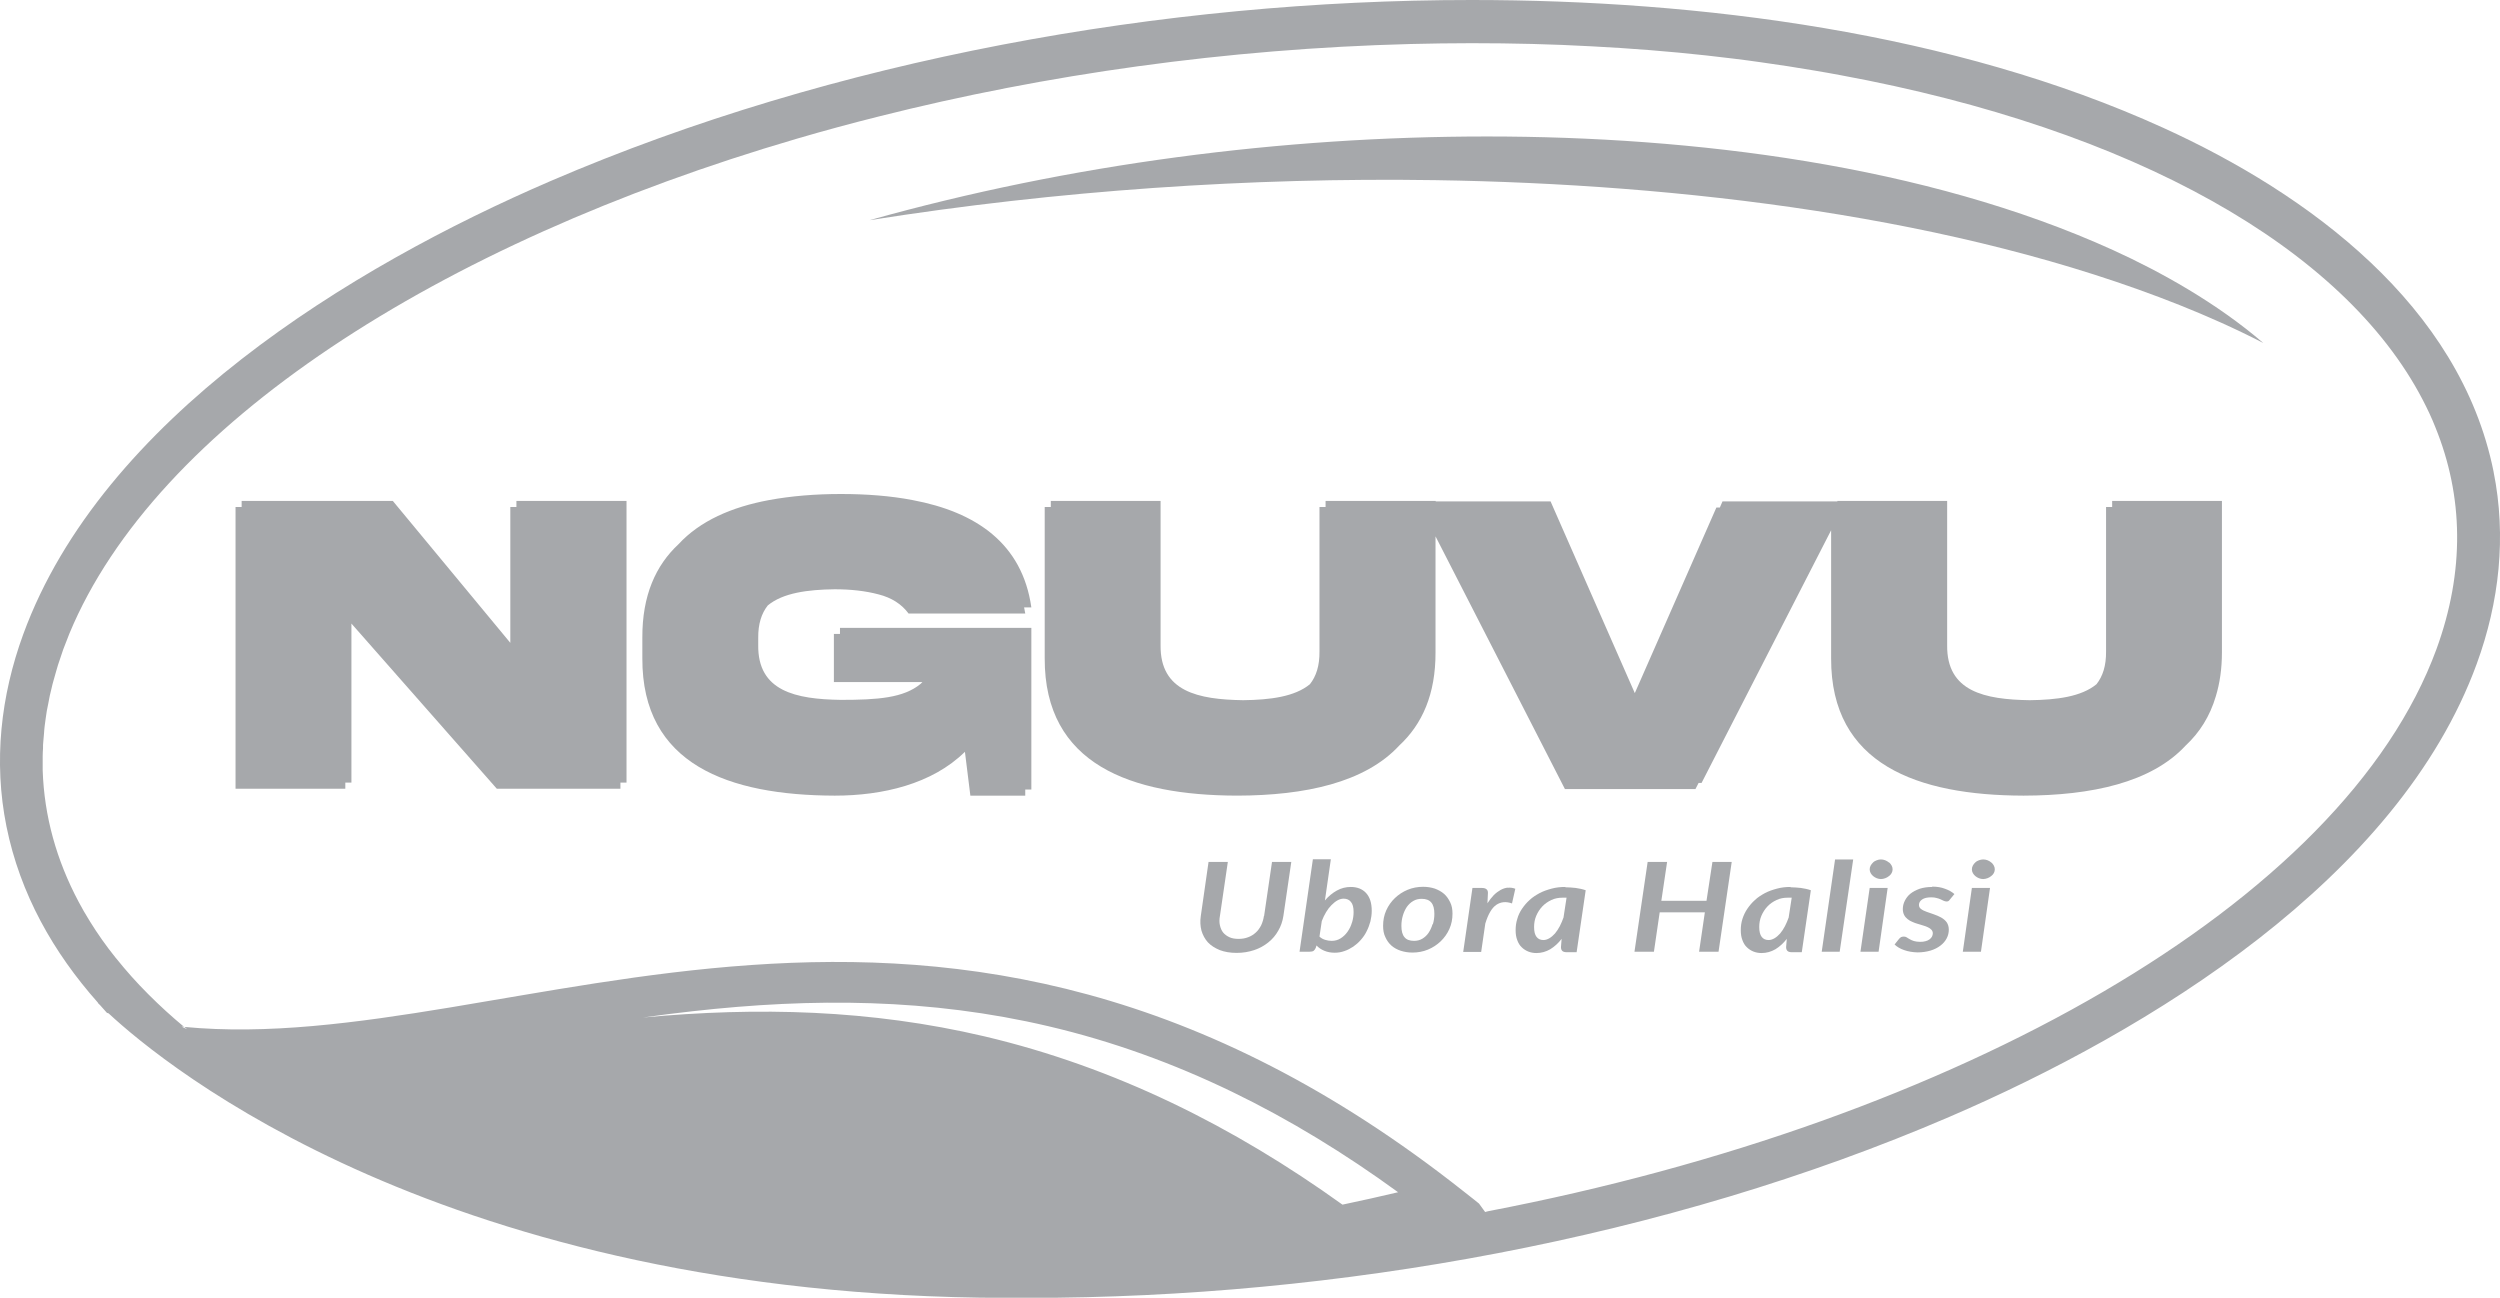 <svg xmlns="http://www.w3.org/2000/svg" id="Layer_2" viewBox="0 0 151.67 78.73"><defs><style>      .cls-1 {        fill: #a6a8ab;      }    </style></defs><g id="Layer_1-2" data-name="Layer_1"><g><path class="cls-1" d="M151.28,28.61c-2.03-10.08-11.23-16.85-20.05-20.86C118.52,1.97,103.13,0,89.28,0c-18.68,0-38.67,3.58-55.87,10.98C21.29,16.2,6.19,25.41,1.41,38.48c-1.37,3.75-1.81,7.72-1.02,11.65.83,4.11,2.85,7.66,5.56,10.71h-.02s.06.06.15.15c.14.15.27.31.41.46.03,0,.07.02.1.03,3.41,3.17,20.4,17.17,54.39,17.26h.11c.43,0,.87,0,1.3,0,18.68,0,38.67-3.58,55.87-10.98,12.13-5.22,27.23-14.43,32-27.49,1.37-3.75,1.81-7.72,1.02-11.65ZM11.03,62.28c.05,0,.1.01.15.02.02.02.04.03.06.05.04.03.07.06.11.09l-.32-.15ZM81.44,73.08c-6.57-4.72-13.76-8.33-21.73-10.21-6.9-1.62-13.72-1.79-20.7-1.14,1-.14,1.99-.27,3-.38,7.31-.82,14.4-.78,21.6.91,7.8,1.83,14.81,5.41,21.21,10.07-1.12.26-2.24.52-3.36.75ZM147.82,39.37c-5.65,15.44-29.12,28.66-57.53,34.11h0c-.06.02-.12.03-.19.05l-.37-.51c-.1-.08-.21-.17-.31-.25,0,0,0,0,0,0-.2-.16-.4-.32-.61-.48-31.93-25.26-57.53-8.06-77.64-9.99-.76-.63-1.47-1.28-2.13-1.94-.03-.03-.06-.06-.08-.08-.68-.68-1.31-1.39-1.88-2.1-.02-.02-.04-.05-.06-.07-.58-.72-1.1-1.46-1.57-2.22,0-.02-.02-.03-.03-.05-.23-.37-.45-.75-.65-1.13,0,0,0,0,0,0-1.34-2.52-2.09-5.19-2.18-7.98,0-.14,0-.28,0-.42,0-.15,0-.29,0-.44,0-.15.01-.3.02-.46,0-.15,0-.3.02-.45.01-.15.03-.3.04-.45.01-.15.02-.31.04-.46.02-.15.04-.3.06-.45.02-.16.04-.31.07-.47.03-.15.06-.3.09-.45.03-.16.06-.32.09-.47.03-.15.07-.31.11-.46.04-.16.07-.32.12-.47.05-.17.1-.35.15-.53.04-.14.08-.27.12-.41.1-.31.21-.63.32-.95.12-.32.24-.63.37-.95,5.24-12.62,22.34-23.65,44.15-30.03,1.64-.48,3.3-.93,4.98-1.35,10.11-2.55,21.07-4.1,32.22-4.39,1.24-.03,2.48-.05,3.72-.05,2.48,0,4.92.06,7.29.19,1.19.06,2.36.14,3.52.23.58.05,1.15.1,1.73.15,1.14.11,2.27.23,3.38.37.56.07,1.11.14,1.65.22,1.09.15,2.17.32,3.23.5.53.09,1.06.18,1.58.28,17.76,3.28,30.54,10.48,35.33,19.71.28.54.54,1.09.76,1.65,1.7,4.18,1.8,8.72.06,13.48Z"></path><path class="cls-1" d="M87.09,10.93c14.81.23,31.65,2.2,45.17,7.59,1.6.64,3.33,1.4,5.05,2.29-2.81-2.42-6.22-4.32-9.12-5.64-11.41-5.18-25.55-6.89-37.97-6.89s-25.27,1.66-37.47,5.08c11.42-1.81,23.11-2.6,34.33-2.43Z"></path><path class="cls-1" d="M128.14,30.39v.37h-.37v8.76c.01.87-.2,1.51-.58,1.99-.92.76-2.41.95-4.05.97-2.73-.04-5.04-.52-5.01-3.33v-8.76h-6.66v.03h-6.97l-.16.37h-.21l-4.95,11.26-5.11-11.63h-6.97v-.03h-6.68v.37h-.37v8.76c.01.87-.2,1.51-.58,1.99-.92.76-2.41.95-4.05.97-2.73-.04-5.04-.52-5.01-3.33v-8.76h-6.66v.37h-.37v9.18c-.02,6.45,5.25,8.31,11.65,8.33h.04c4.1-.01,7.74-.79,9.82-3.04,1.39-1.29,2.21-3.11,2.2-5.66v-7.03l7.85,15.33h7.92l.19-.37h.18l7.86-15.33v7.77c-.02,6.45,5.25,8.31,11.65,8.33h.04c4.1-.01,7.74-.79,9.82-3.04.84-.78,1.47-1.77,1.83-2.99.24-.79.37-1.67.37-2.67v-9.18h-6.68Z"></path><polygon class="cls-1" points="31.33 30.76 30.96 30.76 30.96 39 23.83 30.39 14.66 30.39 14.66 30.76 14.29 30.76 14.29 47.85 20.95 47.85 20.95 47.48 21.32 47.48 21.32 37.83 30.14 47.85 37.64 47.85 37.64 47.48 38.01 47.48 38.01 30.39 31.33 30.39 31.33 30.76"></polygon><path class="cls-1" d="M55.37,30.34s0,0,0,0c-1.35-.26-2.82-.37-4.36-.37-1.54,0-3.01.12-4.36.37,0,0,0,0,0,0-2.26.42-4.18,1.26-5.48,2.67-1.39,1.29-2.21,3.12-2.2,5.67v1.25c-.03,6.46,5.24,8.32,11.67,8.34h0c2.9,0,5.91-.7,7.9-2.66l.33,2.66h3.33v-.37h.37v-9.81h-11.61v.37h-.37v2.92h5.37s-.07.07-.11.11c-1.03.85-2.58.97-4.84.97-2.73-.04-5.05-.52-5.01-3.33v-.42c-.01-.86.2-1.5.58-1.98.92-.76,2.41-.96,4.06-.98.98,0,1.87.1,2.66.31.79.2,1.4.59,1.82,1.16h7.08c-.02-.13-.05-.24-.07-.37h.44c-.55-3.89-3.37-5.79-7.2-6.51Z"></path><path class="cls-1" d="M76.68,55.57c-.03.21-.09.4-.17.57-.09.17-.19.32-.33.44-.13.12-.29.22-.46.28-.18.07-.37.1-.58.1s-.4-.03-.55-.1c-.15-.07-.28-.16-.38-.28-.1-.12-.16-.27-.2-.44-.04-.17-.04-.36,0-.57l.48-3.28h-1.17l-.47,3.28c-.05.32-.03.62.04.89.08.27.21.51.39.71.19.2.43.35.72.47.29.11.63.17,1.02.17s.74-.06,1.07-.17c.33-.11.61-.27.86-.47.25-.2.45-.44.6-.71.16-.27.26-.57.31-.89l.48-3.28h-1.17l-.48,3.28Z"></path><path class="cls-1" d="M82.87,54.17c-.11-.12-.25-.21-.4-.27-.16-.06-.33-.09-.52-.09-.3,0-.58.07-.85.22-.27.15-.51.35-.72.6l.36-2.5h-1.09l-.81,5.61h.6c.12,0,.21-.02.26-.06.05-.04.1-.11.13-.19l.04-.13c.13.14.28.24.47.32.19.08.4.12.63.12.2,0,.4-.03.59-.1.19-.06.37-.16.54-.27.17-.12.32-.25.46-.41.14-.16.26-.33.35-.52.1-.19.17-.39.23-.6.05-.21.08-.43.08-.64,0-.24-.03-.46-.09-.64-.06-.18-.15-.33-.26-.45ZM82.02,55.97c-.06.21-.15.39-.27.56-.12.17-.26.3-.42.4-.16.1-.34.15-.54.15-.13,0-.26-.02-.39-.06-.13-.04-.25-.1-.35-.2l.14-.94c.07-.19.16-.37.26-.54.1-.17.21-.31.33-.43.12-.12.24-.22.37-.29.13-.07.25-.1.37-.1.19,0,.34.07.44.2.11.13.16.33.16.61,0,.21-.03.42-.09.62Z"></path><path class="cls-1" d="M87.61,54.23c-.16-.14-.35-.24-.56-.32-.22-.07-.45-.11-.71-.11-.33,0-.65.06-.94.18-.29.12-.55.29-.77.5-.22.21-.4.46-.53.75s-.19.6-.19.94c0,.26.04.49.14.69.09.2.21.37.37.51.16.14.35.24.56.31.22.07.45.11.71.11.33,0,.65-.06.94-.18.29-.12.55-.29.77-.5.22-.21.4-.46.53-.75.13-.29.19-.6.19-.93,0-.26-.04-.49-.14-.69s-.21-.37-.37-.51ZM86.91,56.07c-.06.2-.14.37-.24.52-.1.15-.23.27-.38.36-.15.09-.32.13-.5.13-.26,0-.46-.07-.58-.22-.13-.15-.19-.38-.19-.69,0-.22.03-.43.09-.63.06-.2.14-.37.24-.52.11-.15.23-.27.39-.36.15-.09.32-.13.51-.13.26,0,.45.07.58.22.13.15.19.38.19.69,0,.22-.03.43-.09.63Z"></path><path class="cls-1" d="M91.49,53.85c-.15.01-.3.06-.45.14-.14.08-.28.18-.42.32-.13.14-.26.3-.38.49l.03-.63c0-.11-.03-.18-.1-.23-.06-.05-.16-.07-.27-.07h-.57l-.56,3.88h1.09l.25-1.72c.17-.56.39-.94.66-1.13.28-.19.6-.22.96-.09l.2-.89c-.15-.06-.31-.08-.46-.06Z"></path><path class="cls-1" d="M94.96,53.81c-.29,0-.56.03-.82.1-.26.07-.5.15-.73.27-.22.12-.43.25-.61.42-.18.16-.33.34-.46.53-.13.19-.23.4-.29.62-.07.22-.1.44-.1.68s.03.43.1.61c.06.17.15.32.27.43.11.11.25.2.4.26.15.06.32.09.49.09.3,0,.58-.08.84-.23.26-.16.49-.37.69-.63l-.04.5c0,.09.02.16.07.22.05.06.15.09.29.09h.59l.55-3.76c-.2-.07-.4-.11-.61-.14-.21-.02-.42-.04-.62-.04ZM94.86,55.65c-.07.19-.14.37-.23.54-.09.17-.19.32-.29.44-.11.12-.22.22-.34.29-.12.07-.24.11-.36.11-.18,0-.32-.06-.42-.19-.1-.13-.15-.32-.15-.6,0-.24.04-.47.13-.68.09-.21.21-.4.37-.57.15-.16.34-.29.55-.39.21-.1.44-.14.69-.14.04,0,.07,0,.11,0,.04,0,.08,0,.12,0l-.18,1.17Z"></path><polygon class="cls-1" points="103.53 54.65 100.79 54.65 101.14 52.29 99.96 52.29 99.16 57.74 100.34 57.74 100.69 55.35 103.43 55.35 103.08 57.74 104.26 57.74 105.06 52.29 103.89 52.29 103.53 54.65"></polygon><path class="cls-1" d="M108.63,53.81c-.29,0-.56.03-.82.1-.26.07-.5.15-.73.27-.22.12-.43.25-.61.42-.18.16-.33.34-.46.53-.13.19-.23.4-.3.62-.07.22-.1.44-.1.68s.03.43.1.61c.06.17.15.32.27.43.11.11.25.2.4.26.15.06.32.09.49.09.3,0,.58-.08.84-.23.26-.16.49-.37.69-.63l-.04.5c0,.09.02.16.07.22.05.06.15.09.29.09h.59l.55-3.76c-.2-.07-.4-.11-.61-.14-.21-.02-.42-.04-.62-.04ZM108.52,55.65c-.07.19-.14.37-.23.54-.09.17-.19.32-.29.44-.11.12-.22.22-.34.29-.12.07-.24.11-.36.11-.18,0-.32-.06-.42-.19-.1-.13-.15-.32-.15-.6,0-.24.04-.47.13-.68.09-.21.21-.4.37-.57.15-.16.34-.29.55-.39.21-.1.44-.14.69-.14.04,0,.07,0,.11,0,.04,0,.08,0,.12,0l-.18,1.17Z"></path><polygon class="cls-1" points="110.52 57.74 111.61 57.74 112.43 52.14 111.33 52.14 110.52 57.74"></polygon><polygon class="cls-1" points="112.87 57.74 113.97 57.74 114.52 53.87 113.43 53.87 112.87 57.74"></polygon><path class="cls-1" d="M114.59,52.32c-.06-.05-.14-.1-.22-.13-.08-.03-.17-.05-.26-.05s-.17.02-.25.05c-.08.03-.16.07-.22.13s-.11.12-.15.19c-.04.07-.06.15-.06.23s.02.16.06.23c.04.07.09.13.15.18.06.05.14.1.22.13.08.03.17.05.25.05s.18-.02.26-.05c.08-.03.16-.07.23-.13.07-.05.12-.11.16-.18.04-.07.06-.15.06-.23s-.02-.16-.06-.23c-.04-.07-.09-.14-.16-.19Z"></path><path class="cls-1" d="M117.22,53.81c-.29,0-.54.04-.76.11-.22.08-.41.18-.56.3-.15.12-.26.27-.34.43-.08.16-.12.33-.12.5,0,.14.03.26.08.36.05.1.12.18.21.25.09.07.18.13.29.17.11.05.22.09.33.12.11.03.22.07.33.1.11.03.21.07.29.11.09.04.15.09.21.15.05.06.08.13.08.21,0,.07-.02.14-.05.2-.03.06-.08.12-.15.17-.07.05-.15.09-.24.11-.1.03-.2.04-.33.04-.15,0-.28-.02-.38-.05-.1-.03-.18-.07-.25-.11-.07-.04-.13-.07-.18-.11-.05-.03-.11-.05-.17-.05s-.12.01-.17.03c-.04.02-.08.06-.12.1l-.28.35c.07.07.15.13.25.19.1.06.21.11.33.15.12.04.25.08.39.1.14.02.28.04.42.04.29,0,.55-.04.79-.11.23-.07.43-.17.6-.3.17-.13.29-.27.38-.44.09-.17.13-.35.13-.53s-.05-.33-.13-.45c-.09-.12-.2-.21-.34-.29-.14-.07-.28-.14-.44-.19-.15-.05-.3-.1-.43-.15-.14-.05-.25-.1-.34-.17-.09-.06-.13-.15-.13-.25,0-.13.06-.24.19-.33.13-.09.31-.13.55-.13.13,0,.23.01.33.04.09.02.17.05.24.08.07.03.13.06.19.09.05.02.11.04.16.04.05,0,.09,0,.12-.02.03-.02.06-.04.09-.09l.28-.34c-.15-.13-.34-.24-.57-.32-.23-.09-.49-.13-.78-.13Z"></path><path class="cls-1" d="M120.8,52.32c-.06-.05-.14-.1-.22-.13-.08-.03-.17-.05-.26-.05s-.17.02-.26.05c-.08.03-.16.07-.22.13-.06.05-.11.12-.15.19-.04.07-.06.15-.06.23s.02.16.06.23c.04.07.09.13.15.18.06.05.14.1.22.13.08.03.17.05.25.05s.18-.02.26-.05c.08-.03.16-.07.23-.13.07-.05.12-.11.16-.18s.06-.15.06-.23-.02-.16-.06-.23c-.04-.07-.09-.14-.16-.19Z"></path><polygon class="cls-1" points="119.08 57.74 120.18 57.74 120.73 53.87 119.63 53.87 119.08 57.74"></polygon></g></g></svg>